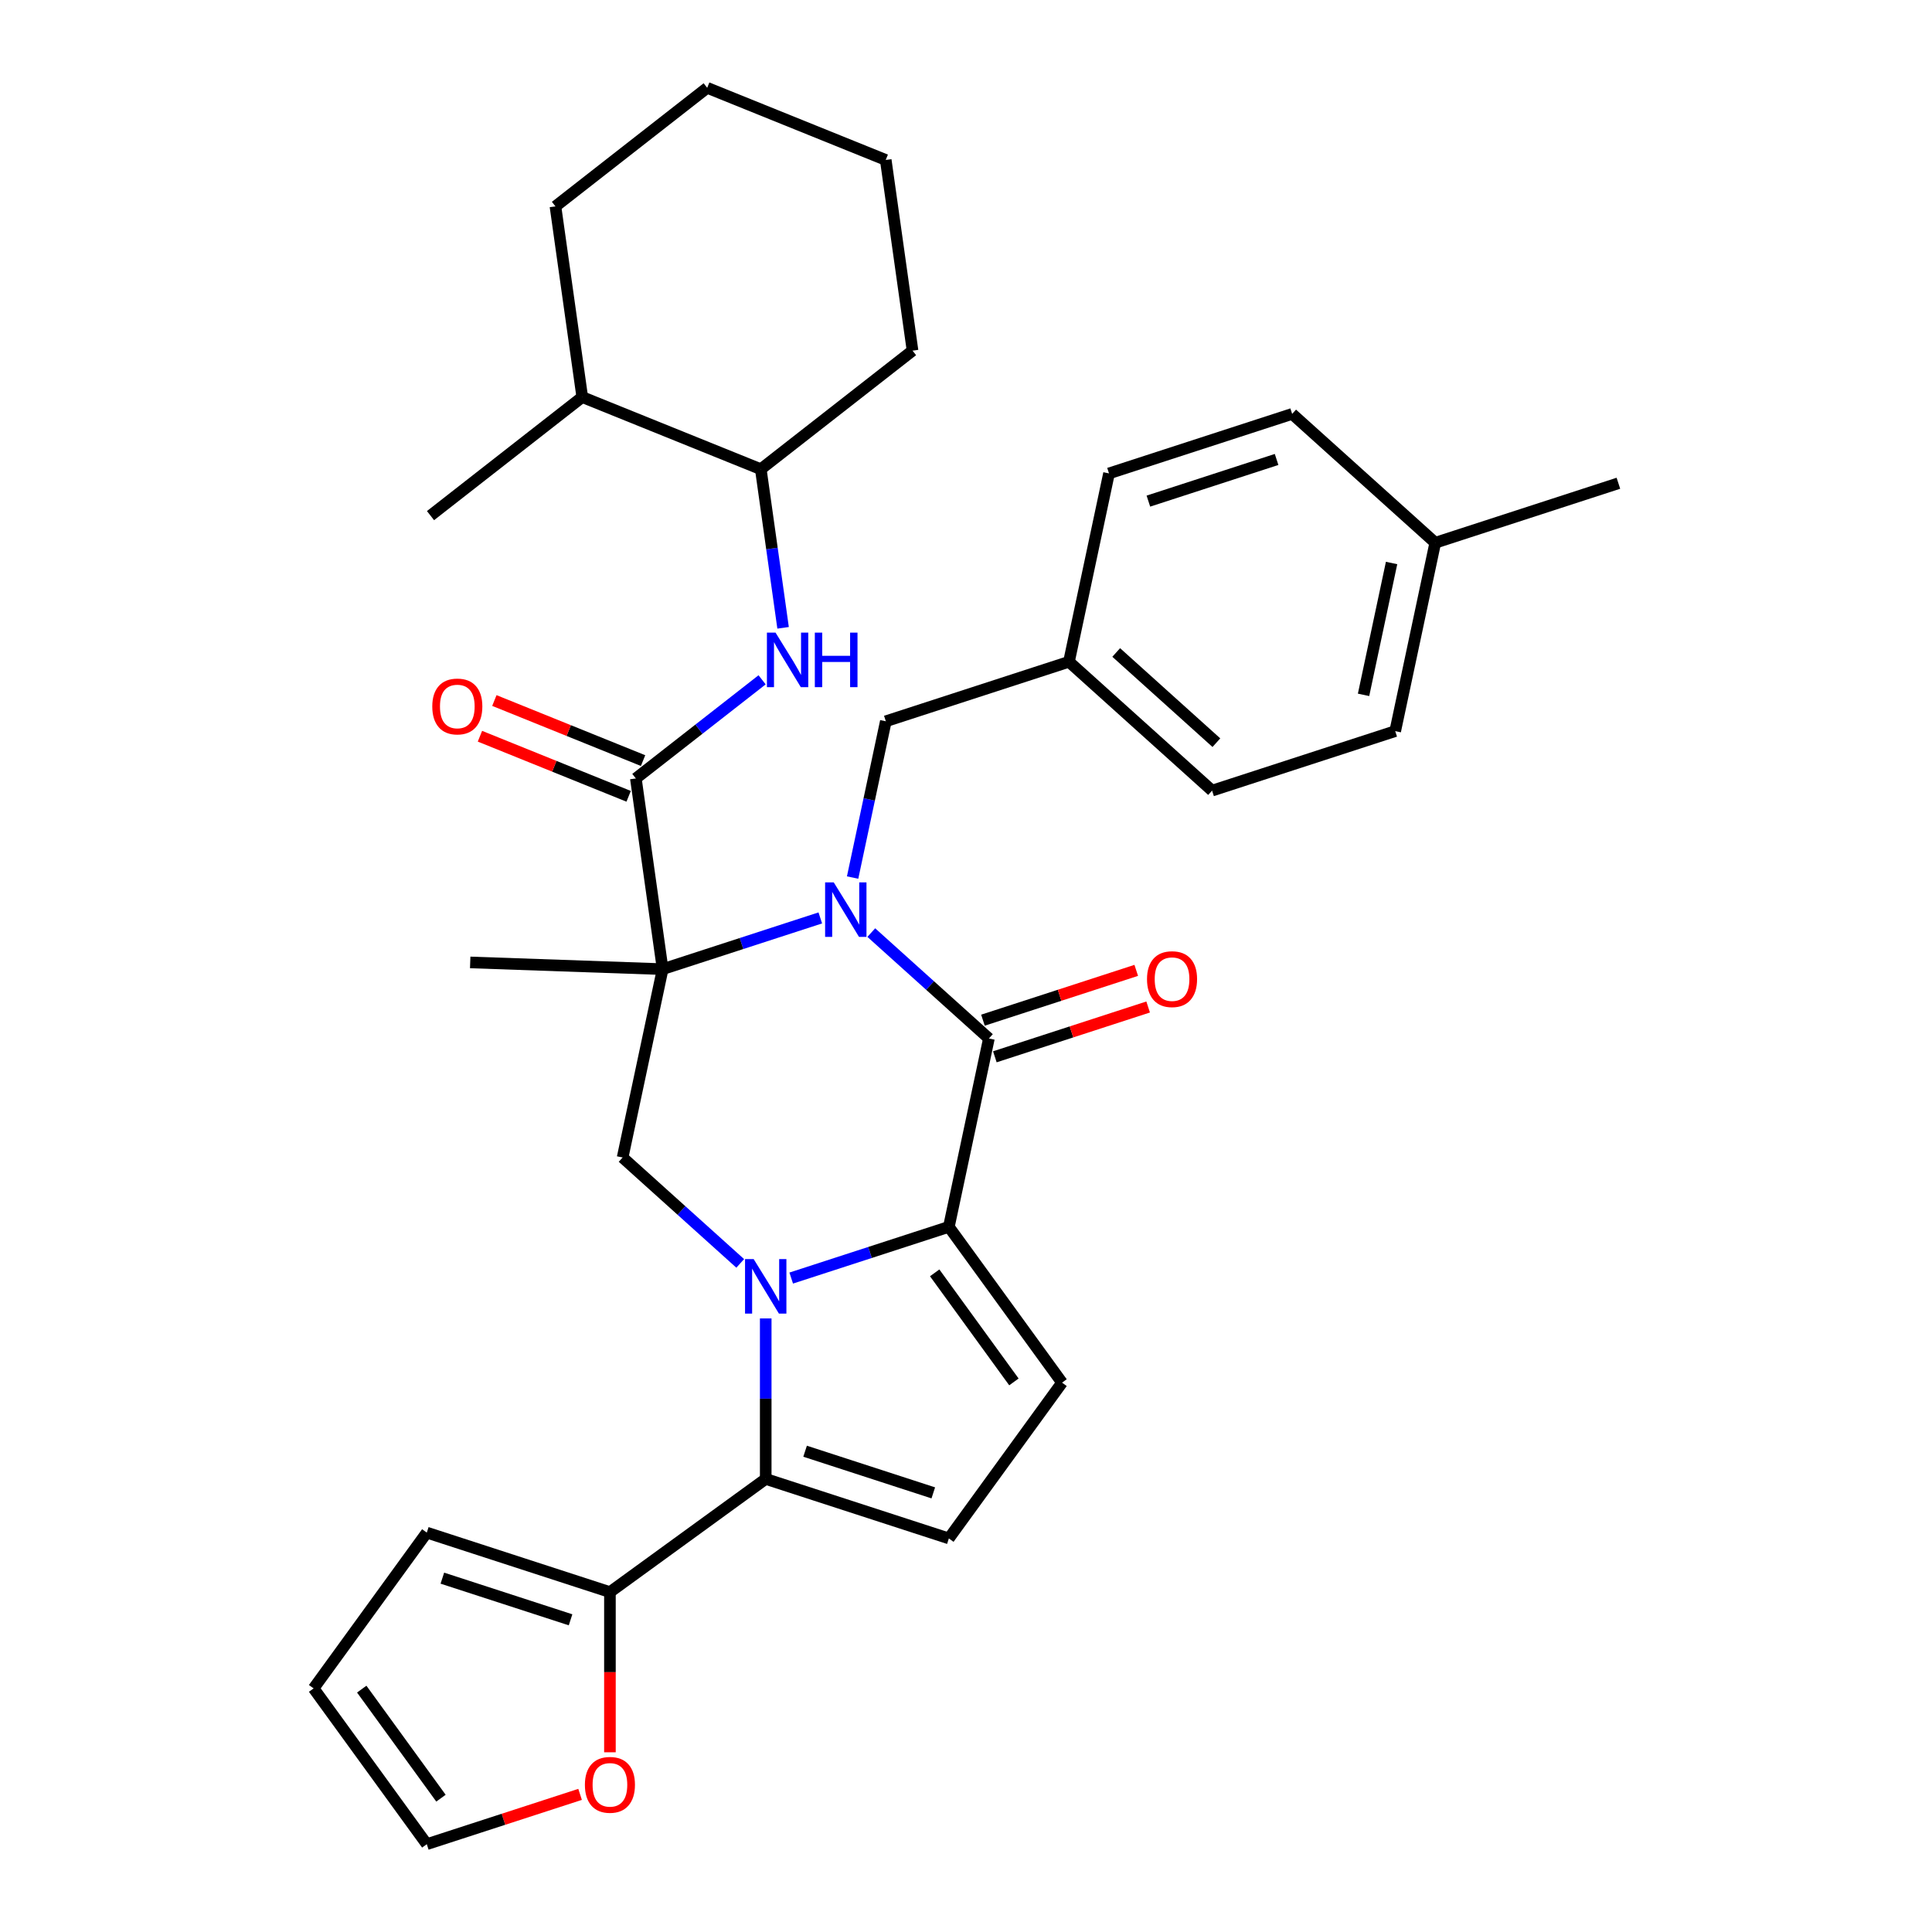 <?xml version='1.0' encoding='iso-8859-1'?>
<svg version='1.1' baseProfile='full'
              xmlns='http://www.w3.org/2000/svg'
                      xmlns:rdkit='http://www.rdkit.org/xml'
                      xmlns:xlink='http://www.w3.org/1999/xlink'
                  xml:space='preserve'
width='1000px' height='1000px' viewBox='0 0 1000 1000'>
<!-- END OF HEADER -->
<rect style='opacity:1.0;fill:#FFFFFF;stroke:none' width='1000' height='1000' x='0' y='0'> </rect>
<path class='bond-1' d='M 424.585,475.115 L 383.787,488.371' style='fill:none;fill-rule:evenodd;stroke:#0000FF;stroke-width:6px;stroke-linecap:butt;stroke-linejoin:miter;stroke-opacity:1' />
<path class='bond-1' d='M 383.787,488.371 L 342.988,501.627' style='fill:none;fill-rule:evenodd;stroke:#000000;stroke-width:6px;stroke-linecap:butt;stroke-linejoin:miter;stroke-opacity:1' />
<path class='bond-3' d='M 450.978,482.709 L 481.416,510.115' style='fill:none;fill-rule:evenodd;stroke:#0000FF;stroke-width:6px;stroke-linecap:butt;stroke-linejoin:miter;stroke-opacity:1' />
<path class='bond-3' d='M 481.416,510.115 L 511.853,537.521' style='fill:none;fill-rule:evenodd;stroke:#000000;stroke-width:6px;stroke-linecap:butt;stroke-linejoin:miter;stroke-opacity:1' />
<path class='bond-11' d='M 441.311,454.222 L 449.908,413.777' style='fill:none;fill-rule:evenodd;stroke:#0000FF;stroke-width:6px;stroke-linecap:butt;stroke-linejoin:miter;stroke-opacity:1' />
<path class='bond-11' d='M 449.908,413.777 L 458.505,373.333' style='fill:none;fill-rule:evenodd;stroke:#000000;stroke-width:6px;stroke-linecap:butt;stroke-linejoin:miter;stroke-opacity:1' />
<path class='bond-0' d='M 409.532,661.527 L 450.331,648.271' style='fill:none;fill-rule:evenodd;stroke:#0000FF;stroke-width:6px;stroke-linecap:butt;stroke-linejoin:miter;stroke-opacity:1' />
<path class='bond-0' d='M 450.331,648.271 L 491.13,635.015' style='fill:none;fill-rule:evenodd;stroke:#000000;stroke-width:6px;stroke-linecap:butt;stroke-linejoin:miter;stroke-opacity:1' />
<path class='bond-4' d='M 396.336,682.42 L 396.336,723.954' style='fill:none;fill-rule:evenodd;stroke:#0000FF;stroke-width:6px;stroke-linecap:butt;stroke-linejoin:miter;stroke-opacity:1' />
<path class='bond-4' d='M 396.336,723.954 L 396.336,765.487' style='fill:none;fill-rule:evenodd;stroke:#000000;stroke-width:6px;stroke-linecap:butt;stroke-linejoin:miter;stroke-opacity:1' />
<path class='bond-33' d='M 383.139,653.933 L 352.702,626.527' style='fill:none;fill-rule:evenodd;stroke:#0000FF;stroke-width:6px;stroke-linecap:butt;stroke-linejoin:miter;stroke-opacity:1' />
<path class='bond-33' d='M 352.702,626.527 L 322.265,599.121' style='fill:none;fill-rule:evenodd;stroke:#000000;stroke-width:6px;stroke-linecap:butt;stroke-linejoin:miter;stroke-opacity:1' />
<path class='bond-5' d='M 342.988,501.627 L 329.116,402.925' style='fill:none;fill-rule:evenodd;stroke:#000000;stroke-width:6px;stroke-linecap:butt;stroke-linejoin:miter;stroke-opacity:1' />
<path class='bond-6' d='M 342.988,501.627 L 322.265,599.121' style='fill:none;fill-rule:evenodd;stroke:#000000;stroke-width:6px;stroke-linecap:butt;stroke-linejoin:miter;stroke-opacity:1' />
<path class='bond-19' d='M 342.988,501.627 L 243.377,498.149' style='fill:none;fill-rule:evenodd;stroke:#000000;stroke-width:6px;stroke-linecap:butt;stroke-linejoin:miter;stroke-opacity:1' />
<path class='bond-2' d='M 491.13,635.015 L 511.853,537.521' style='fill:none;fill-rule:evenodd;stroke:#000000;stroke-width:6px;stroke-linecap:butt;stroke-linejoin:miter;stroke-opacity:1' />
<path class='bond-7' d='M 491.13,635.015 L 549.716,715.651' style='fill:none;fill-rule:evenodd;stroke:#000000;stroke-width:6px;stroke-linecap:butt;stroke-linejoin:miter;stroke-opacity:1' />
<path class='bond-7' d='M 483.79,658.827 L 524.8,715.273' style='fill:none;fill-rule:evenodd;stroke:#000000;stroke-width:6px;stroke-linecap:butt;stroke-linejoin:miter;stroke-opacity:1' />
<path class='bond-12' d='M 514.933,547 L 554.605,534.11' style='fill:none;fill-rule:evenodd;stroke:#000000;stroke-width:6px;stroke-linecap:butt;stroke-linejoin:miter;stroke-opacity:1' />
<path class='bond-12' d='M 554.605,534.11 L 594.277,521.219' style='fill:none;fill-rule:evenodd;stroke:#FF0000;stroke-width:6px;stroke-linecap:butt;stroke-linejoin:miter;stroke-opacity:1' />
<path class='bond-12' d='M 508.773,528.041 L 548.445,515.151' style='fill:none;fill-rule:evenodd;stroke:#000000;stroke-width:6px;stroke-linecap:butt;stroke-linejoin:miter;stroke-opacity:1' />
<path class='bond-12' d='M 548.445,515.151 L 588.117,502.261' style='fill:none;fill-rule:evenodd;stroke:#FF0000;stroke-width:6px;stroke-linecap:butt;stroke-linejoin:miter;stroke-opacity:1' />
<path class='bond-10' d='M 396.336,765.487 L 315.699,824.073' style='fill:none;fill-rule:evenodd;stroke:#000000;stroke-width:6px;stroke-linecap:butt;stroke-linejoin:miter;stroke-opacity:1' />
<path class='bond-35' d='M 396.336,765.487 L 491.13,796.288' style='fill:none;fill-rule:evenodd;stroke:#000000;stroke-width:6px;stroke-linecap:butt;stroke-linejoin:miter;stroke-opacity:1' />
<path class='bond-35' d='M 416.715,751.148 L 483.071,772.709' style='fill:none;fill-rule:evenodd;stroke:#000000;stroke-width:6px;stroke-linecap:butt;stroke-linejoin:miter;stroke-opacity:1' />
<path class='bond-9' d='M 329.116,402.925 L 361.789,377.398' style='fill:none;fill-rule:evenodd;stroke:#000000;stroke-width:6px;stroke-linecap:butt;stroke-linejoin:miter;stroke-opacity:1' />
<path class='bond-9' d='M 361.789,377.398 L 394.463,351.871' style='fill:none;fill-rule:evenodd;stroke:#0000FF;stroke-width:6px;stroke-linecap:butt;stroke-linejoin:miter;stroke-opacity:1' />
<path class='bond-15' d='M 332.85,393.684 L 294.368,378.136' style='fill:none;fill-rule:evenodd;stroke:#000000;stroke-width:6px;stroke-linecap:butt;stroke-linejoin:miter;stroke-opacity:1' />
<path class='bond-15' d='M 294.368,378.136 L 255.885,362.588' style='fill:none;fill-rule:evenodd;stroke:#FF0000;stroke-width:6px;stroke-linecap:butt;stroke-linejoin:miter;stroke-opacity:1' />
<path class='bond-15' d='M 325.383,412.167 L 286.9,396.619' style='fill:none;fill-rule:evenodd;stroke:#000000;stroke-width:6px;stroke-linecap:butt;stroke-linejoin:miter;stroke-opacity:1' />
<path class='bond-15' d='M 286.9,396.619 L 248.417,381.071' style='fill:none;fill-rule:evenodd;stroke:#FF0000;stroke-width:6px;stroke-linecap:butt;stroke-linejoin:miter;stroke-opacity:1' />
<path class='bond-8' d='M 549.716,715.651 L 491.13,796.288' style='fill:none;fill-rule:evenodd;stroke:#000000;stroke-width:6px;stroke-linecap:butt;stroke-linejoin:miter;stroke-opacity:1' />
<path class='bond-13' d='M 405.325,324.956 L 399.556,283.907' style='fill:none;fill-rule:evenodd;stroke:#0000FF;stroke-width:6px;stroke-linecap:butt;stroke-linejoin:miter;stroke-opacity:1' />
<path class='bond-13' d='M 399.556,283.907 L 393.787,242.859' style='fill:none;fill-rule:evenodd;stroke:#000000;stroke-width:6px;stroke-linecap:butt;stroke-linejoin:miter;stroke-opacity:1' />
<path class='bond-14' d='M 315.699,824.073 L 315.699,865.527' style='fill:none;fill-rule:evenodd;stroke:#000000;stroke-width:6px;stroke-linecap:butt;stroke-linejoin:miter;stroke-opacity:1' />
<path class='bond-14' d='M 315.699,865.527 L 315.699,906.98' style='fill:none;fill-rule:evenodd;stroke:#FF0000;stroke-width:6px;stroke-linecap:butt;stroke-linejoin:miter;stroke-opacity:1' />
<path class='bond-16' d='M 315.699,824.073 L 220.906,793.273' style='fill:none;fill-rule:evenodd;stroke:#000000;stroke-width:6px;stroke-linecap:butt;stroke-linejoin:miter;stroke-opacity:1' />
<path class='bond-16' d='M 295.32,838.412 L 228.965,816.851' style='fill:none;fill-rule:evenodd;stroke:#000000;stroke-width:6px;stroke-linecap:butt;stroke-linejoin:miter;stroke-opacity:1' />
<path class='bond-21' d='M 458.505,373.333 L 553.299,342.533' style='fill:none;fill-rule:evenodd;stroke:#000000;stroke-width:6px;stroke-linecap:butt;stroke-linejoin:miter;stroke-opacity:1' />
<path class='bond-20' d='M 393.787,242.859 L 301.373,205.521' style='fill:none;fill-rule:evenodd;stroke:#000000;stroke-width:6px;stroke-linecap:butt;stroke-linejoin:miter;stroke-opacity:1' />
<path class='bond-27' d='M 393.787,242.859 L 472.33,181.494' style='fill:none;fill-rule:evenodd;stroke:#000000;stroke-width:6px;stroke-linecap:butt;stroke-linejoin:miter;stroke-opacity:1' />
<path class='bond-17' d='M 300.25,928.765 L 260.578,941.655' style='fill:none;fill-rule:evenodd;stroke:#FF0000;stroke-width:6px;stroke-linecap:butt;stroke-linejoin:miter;stroke-opacity:1' />
<path class='bond-17' d='M 260.578,941.655 L 220.906,954.545' style='fill:none;fill-rule:evenodd;stroke:#000000;stroke-width:6px;stroke-linecap:butt;stroke-linejoin:miter;stroke-opacity:1' />
<path class='bond-18' d='M 220.906,793.273 L 162.32,873.909' style='fill:none;fill-rule:evenodd;stroke:#000000;stroke-width:6px;stroke-linecap:butt;stroke-linejoin:miter;stroke-opacity:1' />
<path class='bond-36' d='M 220.906,954.545 L 162.32,873.909' style='fill:none;fill-rule:evenodd;stroke:#000000;stroke-width:6px;stroke-linecap:butt;stroke-linejoin:miter;stroke-opacity:1' />
<path class='bond-36' d='M 228.245,930.733 L 187.235,874.287' style='fill:none;fill-rule:evenodd;stroke:#000000;stroke-width:6px;stroke-linecap:butt;stroke-linejoin:miter;stroke-opacity:1' />
<path class='bond-28' d='M 301.373,205.521 L 222.83,266.885' style='fill:none;fill-rule:evenodd;stroke:#000000;stroke-width:6px;stroke-linecap:butt;stroke-linejoin:miter;stroke-opacity:1' />
<path class='bond-29' d='M 301.373,205.521 L 287.501,106.819' style='fill:none;fill-rule:evenodd;stroke:#000000;stroke-width:6px;stroke-linecap:butt;stroke-linejoin:miter;stroke-opacity:1' />
<path class='bond-23' d='M 553.299,342.533 L 574.022,245.038' style='fill:none;fill-rule:evenodd;stroke:#000000;stroke-width:6px;stroke-linecap:butt;stroke-linejoin:miter;stroke-opacity:1' />
<path class='bond-24' d='M 553.299,342.533 L 627.37,409.226' style='fill:none;fill-rule:evenodd;stroke:#000000;stroke-width:6px;stroke-linecap:butt;stroke-linejoin:miter;stroke-opacity:1' />
<path class='bond-24' d='M 577.748,337.722 L 629.598,384.408' style='fill:none;fill-rule:evenodd;stroke:#000000;stroke-width:6px;stroke-linecap:butt;stroke-linejoin:miter;stroke-opacity:1' />
<path class='bond-22' d='M 742.886,280.932 L 722.163,378.426' style='fill:none;fill-rule:evenodd;stroke:#000000;stroke-width:6px;stroke-linecap:butt;stroke-linejoin:miter;stroke-opacity:1' />
<path class='bond-22' d='M 720.279,291.411 L 705.773,359.657' style='fill:none;fill-rule:evenodd;stroke:#000000;stroke-width:6px;stroke-linecap:butt;stroke-linejoin:miter;stroke-opacity:1' />
<path class='bond-30' d='M 742.886,280.932 L 837.68,250.131' style='fill:none;fill-rule:evenodd;stroke:#000000;stroke-width:6px;stroke-linecap:butt;stroke-linejoin:miter;stroke-opacity:1' />
<path class='bond-34' d='M 742.886,280.932 L 668.816,214.238' style='fill:none;fill-rule:evenodd;stroke:#000000;stroke-width:6px;stroke-linecap:butt;stroke-linejoin:miter;stroke-opacity:1' />
<path class='bond-25' d='M 574.022,245.038 L 668.816,214.238' style='fill:none;fill-rule:evenodd;stroke:#000000;stroke-width:6px;stroke-linecap:butt;stroke-linejoin:miter;stroke-opacity:1' />
<path class='bond-25' d='M 594.401,259.377 L 660.757,237.817' style='fill:none;fill-rule:evenodd;stroke:#000000;stroke-width:6px;stroke-linecap:butt;stroke-linejoin:miter;stroke-opacity:1' />
<path class='bond-26' d='M 627.37,409.226 L 722.163,378.426' style='fill:none;fill-rule:evenodd;stroke:#000000;stroke-width:6px;stroke-linecap:butt;stroke-linejoin:miter;stroke-opacity:1' />
<path class='bond-31' d='M 472.33,181.494 L 458.458,82.792' style='fill:none;fill-rule:evenodd;stroke:#000000;stroke-width:6px;stroke-linecap:butt;stroke-linejoin:miter;stroke-opacity:1' />
<path class='bond-37' d='M 287.501,106.819 L 366.044,45.455' style='fill:none;fill-rule:evenodd;stroke:#000000;stroke-width:6px;stroke-linecap:butt;stroke-linejoin:miter;stroke-opacity:1' />
<path class='bond-32' d='M 458.458,82.792 L 366.044,45.455' style='fill:none;fill-rule:evenodd;stroke:#000000;stroke-width:6px;stroke-linecap:butt;stroke-linejoin:miter;stroke-opacity:1' />
<path  class='atom-0' d='M 431.542 456.713
L 440.792 471.664
Q 441.709 473.139, 443.184 475.811
Q 444.659 478.482, 444.739 478.641
L 444.739 456.713
L 448.487 456.713
L 448.487 484.941
L 444.619 484.941
L 434.692 468.594
Q 433.536 466.681, 432.3 464.488
Q 431.104 462.295, 430.745 461.617
L 430.745 484.941
L 427.077 484.941
L 427.077 456.713
L 431.542 456.713
' fill='#0000FF'/>
<path  class='atom-1' d='M 390.096 651.701
L 399.346 666.652
Q 400.263 668.127, 401.738 670.799
Q 403.213 673.47, 403.293 673.629
L 403.293 651.701
L 407.041 651.701
L 407.041 679.929
L 403.173 679.929
L 393.246 663.582
Q 392.09 661.669, 390.854 659.476
Q 389.658 657.283, 389.299 656.605
L 389.299 679.929
L 385.631 679.929
L 385.631 651.701
L 390.096 651.701
' fill='#0000FF'/>
<path  class='atom-10' d='M 401.42 327.447
L 410.669 342.398
Q 411.586 343.873, 413.061 346.545
Q 414.536 349.216, 414.616 349.375
L 414.616 327.447
L 418.364 327.447
L 418.364 355.674
L 414.497 355.674
L 404.569 339.328
Q 403.413 337.415, 402.177 335.222
Q 400.981 333.029, 400.622 332.351
L 400.622 355.674
L 396.954 355.674
L 396.954 327.447
L 401.42 327.447
' fill='#0000FF'/>
<path  class='atom-10' d='M 421.753 327.447
L 425.58 327.447
L 425.58 339.448
L 440.013 339.448
L 440.013 327.447
L 443.84 327.447
L 443.84 355.674
L 440.013 355.674
L 440.013 342.637
L 425.58 342.637
L 425.58 355.674
L 421.753 355.674
L 421.753 327.447
' fill='#0000FF'/>
<path  class='atom-13' d='M 593.689 506.8
Q 593.689 500.022, 597.038 496.235
Q 600.387 492.447, 606.647 492.447
Q 612.906 492.447, 616.255 496.235
Q 619.604 500.022, 619.604 506.8
Q 619.604 513.657, 616.215 517.565
Q 612.826 521.432, 606.647 521.432
Q 600.427 521.432, 597.038 517.565
Q 593.689 513.697, 593.689 506.8
M 606.647 518.242
Q 610.952 518.242, 613.265 515.372
Q 615.617 512.461, 615.617 506.8
Q 615.617 501.258, 613.265 498.467
Q 610.952 495.637, 606.647 495.637
Q 602.341 495.637, 599.988 498.427
Q 597.676 501.218, 597.676 506.8
Q 597.676 512.501, 599.988 515.372
Q 602.341 518.242, 606.647 518.242
' fill='#FF0000'/>
<path  class='atom-15' d='M 302.742 923.825
Q 302.742 917.047, 306.091 913.26
Q 309.44 909.472, 315.699 909.472
Q 321.959 909.472, 325.308 913.26
Q 328.657 917.047, 328.657 923.825
Q 328.657 930.682, 325.268 934.589
Q 321.879 938.457, 315.699 938.457
Q 309.48 938.457, 306.091 934.589
Q 302.742 930.722, 302.742 923.825
M 315.699 935.267
Q 320.005 935.267, 322.318 932.397
Q 324.67 929.486, 324.67 923.825
Q 324.67 918.283, 322.318 915.492
Q 320.005 912.662, 315.699 912.662
Q 311.394 912.662, 309.041 915.452
Q 306.729 918.243, 306.729 923.825
Q 306.729 929.526, 309.041 932.397
Q 311.394 935.267, 315.699 935.267
' fill='#FF0000'/>
<path  class='atom-16' d='M 223.745 365.667
Q 223.745 358.889, 227.094 355.102
Q 230.443 351.314, 236.702 351.314
Q 242.961 351.314, 246.31 355.102
Q 249.659 358.889, 249.659 365.667
Q 249.659 372.525, 246.271 376.432
Q 242.882 380.299, 236.702 380.299
Q 230.482 380.299, 227.094 376.432
Q 223.745 372.564, 223.745 365.667
M 236.702 377.109
Q 241.008 377.109, 243.32 374.239
Q 245.672 371.328, 245.672 365.667
Q 245.672 360.125, 243.32 357.335
Q 241.008 354.504, 236.702 354.504
Q 232.396 354.504, 230.044 357.295
Q 227.732 360.085, 227.732 365.667
Q 227.732 371.368, 230.044 374.239
Q 232.396 377.109, 236.702 377.109
' fill='#FF0000'/>
</svg>
